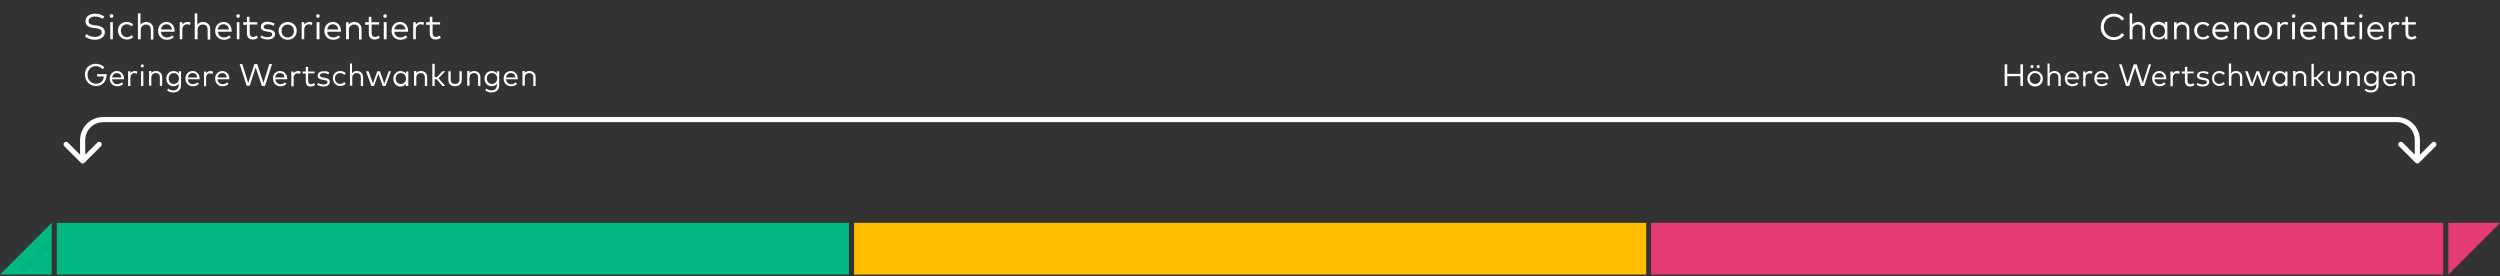 <?xml version="1.0" encoding="utf-8"?>
<!-- Generator: Adobe Illustrator 28.2.0, SVG Export Plug-In . SVG Version: 6.00 Build 0)  -->
<svg version="1.1" id="Layer_1" xmlns="http://www.w3.org/2000/svg" xmlns:xlink="http://www.w3.org/1999/xlink" x="0px" y="0px"
	 viewBox="0 0 968 107" style="enable-background:new 0 0 968 107;" xml:space="preserve">
<rect x="0" y="0" width="968" height="107" fill="#333333" stroke="none"/>
<style type="text/css">
	.st0{fill:#FFFFFF;}
	.st1{clip-path:url(#SVGID_00000075144466498132123010000015549054672161336251_);}
	.st2{fill:#00B982;}
	.st3{fill:#FFBE00;}
	.st4{fill:#E63C73;}
</style>
<path class="st0" d="M40.4,6.4l-0.6,0.9c-0.8-0.5-1.8-0.9-3-0.9c-1.5,0-2.5,0.7-2.5,1.8c0,0.9,0.7,1.4,2.3,1.6l0.9,0.1
	c1.6,0.2,3.1,0.9,3.1,2.6c0,1.9-1.8,2.9-3.9,2.9c-1.4,0-2.9-0.5-3.8-1.3l0.6-0.9c0.7,0.6,2,1.1,3.2,1.1c1.5,0,2.7-0.6,2.7-1.8
	c0-1-0.8-1.4-2.4-1.6l-1-0.1c-1.7-0.2-2.9-1-2.9-2.6c0-1.9,1.7-2.9,3.7-2.9C38.4,5.3,39.5,5.8,40.4,6.4z M43.7,8.6v6.6h-1V8.6H43.7z
	 M43.2,5.5c0.4,0,0.7,0.3,0.7,0.7c0,0.4-0.3,0.7-0.7,0.7c-0.4,0-0.7-0.3-0.7-0.7C42.4,5.9,42.7,5.5,43.2,5.5z M49.1,8.5
	c1,0,1.9,0.4,2.5,1l-0.7,0.7c-0.5-0.5-1.1-0.8-1.8-0.8c-1.3,0-2.3,1-2.3,2.5c0,1.4,1,2.5,2.3,2.5c0.7,0,1.4-0.3,1.8-0.8l0.7,0.7
	c-0.6,0.7-1.5,1-2.5,1c-2,0-3.4-1.5-3.4-3.5C45.6,10,47,8.5,49.1,8.5z M54.4,5.2v4.4c0.5-0.8,1.4-1.1,2.2-1.1c1.6,0,2.8,1.1,2.8,2.7
	v4.1h-1v-3.8c0-1.3-0.7-2-1.9-2c-1.1,0-2,0.8-2,2v3.7h-1.1V5.2H54.4z M64.5,8.5c1.8,0,3.1,1.4,3.1,3.4c0,0.1,0,0.3,0,0.4h-5.3
	c0.1,1.4,1.1,2.2,2.3,2.2c0.8,0,1.5-0.3,2.1-0.8l0.6,0.7c-0.8,0.8-1.8,1-2.7,1c-2,0-3.4-1.4-3.4-3.4C61.2,9.9,62.6,8.5,64.5,8.5z
	 M64.5,9.4c-1.2,0-2,0.8-2.2,2h4.3C66.4,10.2,65.6,9.4,64.5,9.4z M72.6,8.5c0.5,0,0.9,0.1,1.2,0.2l-0.3,1c-0.3-0.2-0.8-0.3-1.1-0.3
	c-1,0-1.8,0.8-1.8,2.1v3.7h-1V8.6h1v0.9C71.1,8.9,71.8,8.5,72.6,8.5z M76.4,5.2v4.4c0.5-0.8,1.4-1.1,2.2-1.1c1.6,0,2.8,1.1,2.8,2.7
	v4.1h-1v-3.8c0-1.3-0.7-2-1.9-2c-1.1,0-2,0.8-2,2v3.7h-1.1V5.2H76.4z M86.6,8.5c1.8,0,3.1,1.4,3.1,3.4c0,0.1,0,0.3,0,0.4h-5.3
	c0.1,1.4,1.1,2.2,2.3,2.2c0.8,0,1.5-0.3,2.1-0.8l0.6,0.7c-0.8,0.8-1.8,1-2.7,1c-2,0-3.4-1.4-3.4-3.4C83.3,9.9,84.7,8.5,86.6,8.5z
	 M86.5,9.4c-1.2,0-2,0.8-2.2,2h4.3C88.5,10.2,87.7,9.4,86.5,9.4z M92.7,8.6v6.6h-1V8.6H92.7z M92.2,5.5c0.4,0,0.7,0.3,0.7,0.7
	c0,0.4-0.3,0.7-0.7,0.7c-0.4,0-0.7-0.3-0.7-0.7C91.4,5.9,91.7,5.5,92.2,5.5z M99.6,8.6v0.9h-2.9v3.3c0,1,0.5,1.5,1.3,1.5
	c0.5,0,1-0.2,1.4-0.5l0.5,0.8c-0.5,0.4-1.2,0.7-2,0.7c-1.4,0-2.3-0.8-2.3-2.4V9.6h-1.4V8.6h1.4V6.5h1v2.1H99.6z M106.4,9.2l-0.5,0.8
	c-0.4-0.3-1.3-0.6-2.2-0.6c-0.9,0-1.6,0.4-1.6,1c0,0.6,0.5,0.8,1.4,0.9l0.8,0.1c1.4,0.2,2.2,0.8,2.2,1.8c0,1.3-1.1,2.1-2.9,2.1
	c-0.9,0-1.9-0.2-2.8-0.8l0.5-0.8c0.5,0.4,1.2,0.7,2.3,0.7c1.1,0,1.8-0.4,1.8-1.1c0-0.5-0.4-0.9-1.4-1l-0.8-0.1
	c-1.5-0.2-2.2-0.8-2.2-1.8c0-1.3,1.1-2,2.6-2C104.8,8.5,105.7,8.8,106.4,9.2z M111.4,8.5c2,0,3.5,1.5,3.5,3.4c0,2-1.5,3.5-3.5,3.5
	s-3.5-1.5-3.5-3.5C107.9,10,109.4,8.5,111.4,8.5z M111.4,9.5c-1.4,0-2.4,1-2.4,2.5c0,1.4,1,2.5,2.4,2.5c1.4,0,2.4-1,2.4-2.5
	C113.8,10.5,112.7,9.5,111.4,9.5z M119.8,8.5c0.5,0,0.9,0.1,1.2,0.2l-0.3,1c-0.3-0.2-0.8-0.3-1.1-0.3c-1,0-1.8,0.8-1.8,2.1v3.7h-1
	V8.6h1v0.9C118.3,8.9,119,8.5,119.8,8.5z M123.7,8.6v6.6h-1.1V8.6H123.7z M123.1,5.5c0.4,0,0.7,0.3,0.7,0.7c0,0.4-0.3,0.7-0.7,0.7
	c-0.4,0-0.7-0.3-0.7-0.7C122.4,5.9,122.7,5.5,123.1,5.5z M128.9,8.5c1.8,0,3.1,1.4,3.1,3.4c0,0.1,0,0.3,0,0.4h-5.3
	c0.1,1.4,1.1,2.2,2.3,2.2c0.8,0,1.5-0.3,2.1-0.8l0.6,0.7c-0.8,0.8-1.8,1-2.7,1c-2,0-3.4-1.4-3.4-3.4C125.6,9.9,127,8.5,128.9,8.5z
	 M128.9,9.4c-1.2,0-2,0.8-2.2,2h4.3C130.8,10.2,130,9.4,128.9,9.4z M137.2,8.5c1.6,0,2.8,1.1,2.8,2.7v4.1h-1v-3.8c0-1.3-0.7-2-1.9-2
	c-1.1,0-2,0.8-2,2v3.7H134V8.6h1v0.9C135.5,8.8,136.4,8.5,137.2,8.5z M146.8,8.6v0.9h-2.9v3.3c0,1,0.5,1.5,1.3,1.5
	c0.5,0,1-0.2,1.4-0.5l0.5,0.8c-0.5,0.4-1.2,0.7-2,0.7c-1.4,0-2.3-0.8-2.3-2.4V9.6h-1.4V8.6h1.4V6.5h1v2.1H146.8z M149.7,8.6v6.6
	h-1.1V8.6H149.7z M149.1,5.5c0.4,0,0.7,0.3,0.7,0.7c0,0.4-0.3,0.7-0.7,0.7c-0.4,0-0.7-0.3-0.7-0.7C148.4,5.9,148.7,5.5,149.1,5.5z
	 M154.9,8.5c1.8,0,3.1,1.4,3.1,3.4c0,0.1,0,0.3,0,0.4h-5.3c0.1,1.4,1.1,2.2,2.3,2.2c0.8,0,1.5-0.3,2.1-0.8l0.6,0.7
	c-0.8,0.8-1.8,1-2.7,1c-2,0-3.4-1.4-3.4-3.4C151.6,9.9,153,8.5,154.9,8.5z M154.9,9.4c-1.2,0-2,0.8-2.2,2h4.3
	C156.8,10.2,156,9.4,154.9,9.4z M163,8.5c0.5,0,0.9,0.1,1.2,0.2l-0.3,1c-0.3-0.2-0.8-0.3-1.1-0.3c-1,0-1.8,0.8-1.8,2.1v3.7h-1V8.6h1
	v0.9C161.5,8.9,162.2,8.5,163,8.5z M170.4,8.6v0.9h-2.9v3.3c0,1,0.5,1.5,1.3,1.5c0.5,0,1-0.2,1.4-0.5l0.5,0.8
	c-0.5,0.4-1.2,0.7-2,0.7c-1.4,0-2.3-0.8-2.3-2.4V9.6h-1.4V8.6h1.4V6.5h1v2.1H170.4z M37.1,24.7c1.3,0,2.5,0.5,3.3,1.4l-0.7,0.7
	c-0.6-0.7-1.5-1.2-2.5-1.2c-1.9,0-3.3,1.4-3.3,3.4s1.4,3.4,3.3,3.4c1.8,0,2.9-1.1,3-2.8h-2.6v-0.9h3.7c0,0.1,0,0.2,0,0.2
	c0,2.4-1.5,4.4-4.1,4.4c-2.2,0-4.3-1.6-4.3-4.3C32.7,26.5,34.6,24.7,37.1,24.7z M45.3,27.5c1.5,0,2.7,1.2,2.7,2.9c0,0.1,0,0.2,0,0.3
	h-4.6c0.1,1.2,1,1.9,2,1.9c0.7,0,1.3-0.3,1.8-0.7l0.5,0.6c-0.7,0.7-1.5,0.9-2.3,0.9c-1.7,0-2.9-1.2-2.9-3
	C42.5,28.7,43.7,27.5,45.3,27.5z M45.3,28.3c-1.1,0-1.7,0.7-1.9,1.7h3.6C46.9,28.9,46.2,28.3,45.3,28.3z M52.2,27.5
	c0.4,0,0.7,0.1,1,0.2L53,28.5c-0.3-0.1-0.7-0.2-1-0.2c-0.9,0-1.5,0.7-1.5,1.8v3.2h-0.9v-5.7h0.9v0.8C50.9,27.8,51.5,27.5,52.2,27.5z
	 M55.5,27.6v5.7h-0.9v-5.7H55.5z M55.1,24.9c0.4,0,0.6,0.3,0.6,0.6s-0.3,0.6-0.6,0.6c-0.4,0-0.6-0.3-0.6-0.6S54.7,24.9,55.1,24.9z
	 M60.4,27.5c1.4,0,2.4,0.9,2.4,2.3v3.5h-0.9V30c0-1.1-0.6-1.7-1.6-1.7c-1,0-1.7,0.7-1.7,1.7v3.2h-0.9v-5.7h0.9v0.8
	C59,27.7,59.7,27.5,60.4,27.5z M67.2,27.5c0.9,0,1.6,0.4,2,1v-0.9h0.9v5.3c0,1.9-1.2,2.9-3,2.9c-0.9,0-1.8-0.3-2.4-0.8l0.4-0.7
	c0.5,0.4,1.2,0.7,2,0.7c1.2,0,2.1-0.7,2.1-2v-0.6c-0.4,0.6-1.1,1-2,1c-1.6,0-2.8-1.2-2.8-2.9C64.4,28.7,65.6,27.5,67.2,27.5z
	 M67.3,28.3c-1.2,0-2,0.9-2,2.1c0,1.2,0.8,2.1,2,2.1c1.2,0,2-0.9,2-2.1C69.3,29.2,68.5,28.3,67.3,28.3z M74.6,27.5
	c1.5,0,2.7,1.2,2.7,2.9c0,0.1,0,0.2,0,0.3h-4.6c0.1,1.2,1,1.9,2,1.9c0.7,0,1.3-0.3,1.8-0.7l0.5,0.6c-0.7,0.7-1.5,0.9-2.3,0.9
	c-1.7,0-2.9-1.2-2.9-3C71.8,28.7,73,27.5,74.6,27.5z M74.6,28.3c-1.1,0-1.7,0.7-1.9,1.7h3.6C76.3,28.9,75.6,28.3,74.6,28.3z
	 M81.5,27.5c0.4,0,0.7,0.1,1,0.2l-0.2,0.9c-0.3-0.1-0.7-0.2-1-0.2c-0.9,0-1.5,0.7-1.5,1.8v3.2H79v-5.7h0.9v0.8
	C80.2,27.8,80.8,27.5,81.5,27.5z M86.1,27.5c1.5,0,2.7,1.2,2.7,2.9c0,0.1,0,0.2,0,0.3h-4.6c0.1,1.2,1,1.9,2,1.9
	c0.7,0,1.3-0.3,1.8-0.7l0.5,0.6c-0.7,0.7-1.5,0.9-2.3,0.9c-1.7,0-2.9-1.2-2.9-3C83.3,28.7,84.5,27.5,86.1,27.5z M86.1,28.3
	c-1,0-1.7,0.7-1.9,1.7h3.6C87.7,28.9,87,28.3,86.1,28.3z M105.3,24.9l-2.7,8.4h-1.2L99,26.1l-2.3,7.1h-1.2l-2.7-8.4h1l2.3,7.3
	l2.4-7.3h1.1l2.4,7.3l2.3-7.3H105.3z M108.5,27.5c1.5,0,2.7,1.2,2.7,2.9c0,0.1,0,0.2,0,0.3h-4.6c0.1,1.2,1,1.9,2,1.9
	c0.7,0,1.3-0.3,1.8-0.7l0.5,0.6c-0.7,0.7-1.5,0.9-2.3,0.9c-1.7,0-2.9-1.2-2.9-3C105.6,28.7,106.8,27.5,108.5,27.5z M108.4,28.3
	c-1.1,0-1.7,0.7-1.9,1.7h3.6C110.1,28.9,109.4,28.3,108.4,28.3z M115.4,27.5c0.4,0,0.7,0.1,1,0.2l-0.2,0.9c-0.3-0.1-0.7-0.2-1-0.2
	c-0.9,0-1.5,0.7-1.5,1.8v3.2h-0.9v-5.7h0.9v0.8C114.1,27.8,114.7,27.5,115.4,27.5z M121.8,27.6v0.8h-2.5v2.9c0,0.9,0.5,1.3,1.1,1.3
	c0.4,0,0.9-0.2,1.2-0.4l0.4,0.7c-0.4,0.3-1,0.6-1.7,0.6c-1.2,0-1.9-0.7-1.9-2.1v-2.9h-1.2v-0.8h1.2v-1.8h0.9v1.8H121.8z M127.5,28.1
	l-0.4,0.7c-0.4-0.3-1.1-0.5-1.9-0.5c-0.8,0-1.3,0.3-1.3,0.9c0,0.5,0.4,0.7,1.2,0.8l0.7,0.1c1.2,0.2,1.9,0.7,1.9,1.6
	c0,1.1-1,1.8-2.5,1.8c-0.7,0-1.7-0.2-2.4-0.7l0.4-0.7c0.4,0.3,1,0.6,2,0.6s1.6-0.3,1.6-0.9c0-0.5-0.4-0.7-1.2-0.8l-0.7-0.1
	c-1.3-0.2-1.9-0.7-1.9-1.6c0-1.1,0.9-1.7,2.3-1.7C126.2,27.5,127,27.7,127.5,28.1z M131.8,27.5c0.8,0,1.6,0.3,2.1,0.9l-0.6,0.6
	c-0.4-0.4-0.9-0.7-1.6-0.7c-1.1,0-2,0.9-2,2.1c0,1.2,0.9,2.1,2,2.1c0.6,0,1.2-0.3,1.6-0.7l0.6,0.6c-0.5,0.6-1.3,0.9-2.1,0.9
	c-1.7,0-2.9-1.3-2.9-3C128.8,28.7,130,27.5,131.8,27.5z M136.3,24.6v3.8c0.5-0.7,1.2-0.9,1.9-0.9c1.4,0,2.4,0.9,2.4,2.3v3.5h-0.9V30
	c0-1.1-0.6-1.7-1.6-1.7c-1,0-1.7,0.7-1.7,1.7v3.2h-0.9v-8.6H136.3z M147.1,27.6l1.7,4.8l1.7-4.8h0.9l-2.1,5.7h-1.1l-1.7-4.7
	l-1.7,4.7h-1l-2.1-5.7h1l1.7,4.7l1.7-4.7H147.1z M158.1,27.6v5.7h-0.9v-0.8c-0.5,0.6-1.1,1-2.1,1c-1.6,0-2.8-1.2-2.8-3
	c0-1.7,1.2-3,2.8-3c0.9,0,1.6,0.4,2.1,1v-0.8H158.1z M155.2,28.3c-1.2,0-2,0.9-2,2.1c0,1.2,0.8,2.1,2,2.1c1.2,0,2-0.9,2-2.1
	C157.2,29.2,156.4,28.3,155.2,28.3z M163,27.5c1.4,0,2.4,0.9,2.4,2.3v3.5h-0.9V30c0-1.1-0.6-1.7-1.6-1.7c-1,0-1.7,0.7-1.7,1.7v3.2
	h-0.9v-5.7h0.9v0.8C161.5,27.7,162.3,27.5,163,27.5z M168.3,24.6v5.3h0.8l2.2-2.3h1.1l-2.6,2.7l2.6,3h-1.1l-2.2-2.6h-0.8v2.6h-0.9
	v-8.6H168.3z M178.8,27.6v3.3c0,1.7-1.2,2.5-2.6,2.5c-1.4,0-2.6-0.8-2.6-2.5v-3.3h0.9v3.2c0,1.2,0.7,1.7,1.7,1.7
	c1,0,1.7-0.6,1.7-1.7v-3.2H178.8z M183.6,27.5c1.4,0,2.4,0.9,2.4,2.3v3.5h-0.9V30c0-1.1-0.6-1.7-1.6-1.7c-1,0-1.7,0.7-1.7,1.7v3.2
	h-0.9v-5.7h0.9v0.8C182.2,27.7,183,27.5,183.6,27.5z M190.4,27.5c0.9,0,1.6,0.4,2,1v-0.9h0.9v5.3c0,1.9-1.2,2.9-3,2.9
	c-0.9,0-1.8-0.3-2.4-0.8l0.4-0.7c0.5,0.4,1.2,0.7,2,0.7c1.2,0,2.1-0.7,2.1-2v-0.6c-0.4,0.6-1.1,1-2,1c-1.6,0-2.8-1.2-2.8-2.9
	C187.6,28.7,188.8,27.5,190.4,27.5z M190.5,28.3c-1.2,0-2,0.9-2,2.1c0,1.2,0.8,2.1,2,2.1c1.2,0,2-0.9,2-2.1
	C192.5,29.2,191.7,28.3,190.5,28.3z M197.8,27.5c1.5,0,2.7,1.2,2.7,2.9c0,0.1,0,0.2,0,0.3h-4.6c0.1,1.2,1,1.9,2,1.9
	c0.7,0,1.3-0.3,1.8-0.7l0.5,0.6c-0.7,0.7-1.5,0.9-2.3,0.9c-1.7,0-2.9-1.2-2.9-3C195,28.7,196.2,27.5,197.8,27.5z M197.8,28.3
	c-1.1,0-1.7,0.7-1.9,1.7h3.6C199.5,28.9,198.8,28.3,197.8,28.3z M205,27.5c1.4,0,2.4,0.9,2.4,2.3v3.5h-0.9V30c0-1.1-0.6-1.7-1.6-1.7
	c-1,0-1.7,0.7-1.7,1.7v3.2h-0.9v-5.7h0.9v0.8C203.5,27.7,204.3,27.5,205,27.5z"/>
<path class="st0" d="M818.5,5.3c1.7,0,3.2,0.8,4,2L821.6,8c-0.6-1-1.8-1.6-3.1-1.6c-2.2,0-3.9,1.6-3.9,4c0,2.4,1.7,4,3.9,4
	c1.3,0,2.4-0.6,3.1-1.6l0.9,0.7c-0.8,1.2-2.3,2-4,2c-2.9,0-5.1-2.1-5.1-5C813.4,7.4,815.6,5.3,818.5,5.3z M825.6,5.2v4.4
	c0.5-0.8,1.4-1.1,2.2-1.1c1.6,0,2.8,1.1,2.8,2.7v4.1h-1v-3.8c0-1.3-0.7-2-1.9-2c-1.1,0-2,0.8-2,2v3.7h-1.1V5.2H825.6z M839.2,8.6
	v6.6h-1v-1c-0.5,0.7-1.3,1.1-2.4,1.1c-1.9,0-3.3-1.5-3.3-3.5c0-2,1.4-3.4,3.3-3.4c1.1,0,1.9,0.4,2.4,1.1v-1H839.2z M835.9,9.5
	c-1.4,0-2.4,1.1-2.4,2.5c0,1.4,1,2.5,2.4,2.5c1.4,0,2.4-1.1,2.4-2.5C838.2,10.5,837.2,9.5,835.9,9.5z M844.9,8.5
	c1.6,0,2.8,1.1,2.8,2.7v4.1h-1v-3.8c0-1.3-0.7-2-1.9-2c-1.1,0-2,0.8-2,2v3.7h-1V8.6h1v0.9C843.2,8.8,844.1,8.5,844.9,8.5z M853,8.5
	c1,0,1.9,0.4,2.5,1l-0.7,0.7c-0.5-0.5-1.1-0.8-1.8-0.8c-1.3,0-2.3,1-2.3,2.5c0,1.4,1,2.5,2.3,2.5c0.7,0,1.4-0.3,1.8-0.8l0.7,0.7
	c-0.6,0.7-1.5,1-2.5,1c-2,0-3.4-1.5-3.4-3.5C849.5,10,850.9,8.5,853,8.5z M859.9,8.5c1.8,0,3.1,1.4,3.1,3.4c0,0.1,0,0.3,0,0.4h-5.3
	c0.1,1.4,1.1,2.2,2.3,2.2c0.8,0,1.5-0.3,2.1-0.8l0.6,0.7c-0.8,0.8-1.8,1-2.7,1c-2,0-3.4-1.4-3.4-3.4C856.6,9.9,858,8.5,859.9,8.5z
	 M859.9,9.4c-1.2,0-2,0.8-2.2,2h4.3C861.8,10.2,861,9.4,859.9,9.4z M868.2,8.5c1.6,0,2.8,1.1,2.8,2.7v4.1h-1v-3.8c0-1.3-0.7-2-1.9-2
	c-1.1,0-2,0.8-2,2v3.7h-1V8.6h1v0.9C866.5,8.8,867.4,8.5,868.2,8.5z M876.3,8.5c2,0,3.5,1.5,3.5,3.4c0,2-1.5,3.5-3.5,3.5
	c-2,0-3.5-1.5-3.5-3.5C872.8,10,874.3,8.5,876.3,8.5z M876.3,9.5c-1.4,0-2.4,1-2.4,2.5c0,1.4,1,2.5,2.4,2.5c1.4,0,2.4-1,2.4-2.5
	C878.8,10.5,877.7,9.5,876.3,9.5z M884.8,8.5c0.5,0,0.9,0.1,1.2,0.2l-0.3,1c-0.3-0.2-0.8-0.3-1.1-0.3c-1,0-1.8,0.8-1.8,2.1v3.7h-1
	V8.6h1v0.9C883.3,8.9,884,8.5,884.8,8.5z M888.6,8.6v6.6h-1.1V8.6H888.6z M888.1,5.5c0.4,0,0.7,0.3,0.7,0.7c0,0.4-0.3,0.7-0.7,0.7
	c-0.4,0-0.7-0.3-0.7-0.7C887.4,5.9,887.7,5.5,888.1,5.5z M893.9,8.5c1.8,0,3.1,1.4,3.1,3.4c0,0.1,0,0.3,0,0.4h-5.3
	c0.1,1.4,1.1,2.2,2.3,2.2c0.8,0,1.5-0.3,2.1-0.8l0.6,0.7c-0.8,0.8-1.8,1-2.7,1c-2,0-3.4-1.4-3.4-3.4C890.6,9.9,892,8.5,893.9,8.5z
	 M893.8,9.4c-1.2,0-2,0.8-2.2,2h4.3C895.8,10.2,895,9.4,893.8,9.4z M902.2,8.5c1.6,0,2.8,1.1,2.8,2.7v4.1h-1v-3.8c0-1.3-0.7-2-1.9-2
	c-1.1,0-2,0.8-2,2v3.7h-1V8.6h1v0.9C900.5,8.8,901.4,8.5,902.2,8.5z M911.7,8.6v0.9h-2.9v3.3c0,1,0.5,1.5,1.3,1.5
	c0.5,0,1-0.2,1.4-0.5l0.5,0.8c-0.5,0.4-1.2,0.7-2,0.7c-1.4,0-2.3-0.8-2.3-2.4V9.6h-1.4V8.6h1.4V6.5h1v2.1H911.7z M914.6,8.6v6.6h-1
	V8.6H914.6z M914.1,5.5c0.4,0,0.7,0.3,0.7,0.7c0,0.4-0.3,0.7-0.7,0.7c-0.4,0-0.7-0.3-0.7-0.7C913.4,5.9,913.7,5.5,914.1,5.5z
	 M919.9,8.5c1.8,0,3.1,1.4,3.1,3.4c0,0.1,0,0.3,0,0.4h-5.3c0.1,1.4,1.1,2.2,2.3,2.2c0.8,0,1.5-0.3,2.1-0.8l0.6,0.7
	c-0.8,0.8-1.8,1-2.7,1c-2,0-3.4-1.4-3.4-3.4C916.6,9.9,918,8.5,919.9,8.5z M919.9,9.4c-1.2,0-2,0.8-2.2,2h4.3
	C921.8,10.2,921,9.4,919.9,9.4z M927.9,8.5c0.5,0,0.9,0.1,1.2,0.2l-0.3,1c-0.3-0.2-0.8-0.3-1.1-0.3c-1,0-1.8,0.8-1.8,2.1v3.7h-1V8.6
	h1v0.9C926.4,8.9,927.1,8.5,927.9,8.5z M935.4,8.6v0.9h-2.9v3.3c0,1,0.5,1.5,1.3,1.5c0.5,0,1-0.2,1.4-0.5l0.5,0.8
	c-0.5,0.4-1.2,0.7-2,0.7c-1.4,0-2.3-0.8-2.3-2.4V9.6H930V8.6h1.4V6.5h1v2.1H935.4z M777.2,24.9v3.7h5.1v-3.7h1v8.4h-1v-3.8h-5.1v3.8
	h-1v-8.4H777.2z M788,27.5c1.7,0,3,1.3,3,3c0,1.7-1.3,3-3,3c-1.7,0-3-1.3-3-3C785,28.7,786.3,27.5,788,27.5z M788,28.3
	c-1.2,0-2.1,0.9-2.1,2.1c0,1.2,0.9,2.1,2.1,2.1c1.2,0,2.1-0.9,2.1-2.1C790.1,29.2,789.2,28.3,788,28.3z M786.8,25.2
	c0.4,0,0.6,0.3,0.6,0.6s-0.3,0.6-0.6,0.6c-0.4,0-0.6-0.3-0.6-0.6S786.4,25.2,786.8,25.2z M789.2,25.2c0.4,0,0.6,0.3,0.6,0.6
	s-0.3,0.6-0.6,0.6c-0.4,0-0.6-0.3-0.6-0.6S788.9,25.2,789.2,25.2z M793.6,24.6v3.8c0.5-0.7,1.2-0.9,1.9-0.9c1.4,0,2.4,0.9,2.4,2.3
	v3.5H797V30c0-1.1-0.6-1.7-1.6-1.7c-1,0-1.7,0.7-1.7,1.7v3.2h-0.9v-8.6H793.6z M802.3,27.5c1.5,0,2.7,1.2,2.7,2.9c0,0.1,0,0.2,0,0.3
	h-4.6c0.1,1.2,1,1.9,2,1.9c0.7,0,1.3-0.3,1.8-0.7l0.5,0.6c-0.7,0.7-1.5,0.9-2.3,0.9c-1.7,0-2.9-1.2-2.9-3
	C799.5,28.7,800.7,27.5,802.3,27.5z M802.3,28.3c-1,0-1.7,0.7-1.9,1.7h3.6C803.9,28.9,803.2,28.3,802.3,28.3z M809.2,27.5
	c0.4,0,0.7,0.1,1,0.2l-0.2,0.9c-0.3-0.1-0.7-0.2-1-0.2c-0.9,0-1.5,0.7-1.5,1.8v3.2h-0.9v-5.7h0.9v0.8
	C807.9,27.8,808.5,27.5,809.2,27.5z M813.7,27.5c1.5,0,2.7,1.2,2.7,2.9c0,0.1,0,0.2,0,0.3h-4.6c0.1,1.2,1,1.9,2,1.9
	c0.7,0,1.3-0.3,1.8-0.7l0.5,0.6c-0.7,0.7-1.5,0.9-2.3,0.9c-1.7,0-2.9-1.2-2.9-3C810.9,28.7,812.1,27.5,813.7,27.5z M813.7,28.3
	c-1,0-1.7,0.7-1.9,1.7h3.6C815.4,28.9,814.7,28.3,813.7,28.3z M832.9,24.9l-2.7,8.4H829l-2.3-7.1l-2.3,7.1h-1.2l-2.7-8.4h1l2.3,7.3
	l2.4-7.3h1.1l2.4,7.3l2.3-7.3H832.9z M836.1,27.5c1.5,0,2.7,1.2,2.7,2.9c0,0.1,0,0.2,0,0.3h-4.6c0.1,1.2,1,1.9,2,1.9
	c0.7,0,1.3-0.3,1.8-0.7l0.5,0.6c-0.7,0.7-1.5,0.9-2.3,0.9c-1.7,0-2.9-1.2-2.9-3C833.3,28.7,834.5,27.5,836.1,27.5z M836.1,28.3
	c-1,0-1.7,0.7-1.9,1.7h3.6C837.8,28.9,837.1,28.3,836.1,28.3z M843,27.5c0.4,0,0.7,0.1,1,0.2l-0.2,0.9c-0.3-0.1-0.7-0.2-1-0.2
	c-0.9,0-1.5,0.7-1.5,1.8v3.2h-0.9v-5.7h0.9v0.8C841.7,27.8,842.3,27.5,843,27.5z M849.4,27.6v0.8H847v2.9c0,0.9,0.5,1.3,1.1,1.3
	c0.4,0,0.9-0.2,1.2-0.4l0.4,0.7c-0.4,0.3-1,0.6-1.7,0.6c-1.2,0-2-0.7-2-2.1v-2.9h-1.2v-0.8h1.2v-1.8h0.9v1.8H849.4z M855.2,28.1
	l-0.4,0.7c-0.4-0.3-1.1-0.5-1.9-0.5c-0.8,0-1.3,0.3-1.3,0.9c0,0.5,0.4,0.7,1.2,0.8l0.7,0.1c1.2,0.2,1.9,0.7,1.9,1.6
	c0,1.1-1,1.8-2.5,1.8c-0.7,0-1.7-0.2-2.4-0.7l0.4-0.7c0.4,0.3,1,0.6,2,0.6c1,0,1.6-0.3,1.6-0.9c0-0.5-0.4-0.7-1.2-0.8l-0.7-0.1
	c-1.3-0.2-1.9-0.7-1.9-1.6c0-1.1,0.9-1.7,2.3-1.7C853.8,27.5,854.6,27.7,855.2,28.1z M859.4,27.5c0.8,0,1.6,0.3,2.1,0.9l-0.6,0.6
	c-0.4-0.4-0.9-0.7-1.6-0.7c-1.1,0-2,0.9-2,2.1c0,1.2,0.9,2.1,2,2.1c0.6,0,1.2-0.3,1.6-0.7l0.6,0.6c-0.5,0.6-1.3,0.9-2.1,0.9
	c-1.7,0-2.9-1.3-2.9-3C856.5,28.7,857.7,27.5,859.4,27.5z M863.9,24.6v3.8c0.5-0.7,1.2-0.9,1.9-0.9c1.4,0,2.4,0.9,2.4,2.3v3.5h-0.9
	V30c0-1.1-0.6-1.7-1.6-1.7c-1,0-1.7,0.7-1.7,1.7v3.2H863v-8.6H863.9z M874.7,27.6l1.7,4.8l1.7-4.8h0.9l-2.1,5.7h-1.1l-1.7-4.7
	l-1.7,4.7h-1l-2.1-5.7h1l1.7,4.7l1.7-4.7H874.7z M885.7,27.6v5.7h-0.9v-0.8c-0.5,0.6-1.1,1-2.1,1c-1.6,0-2.8-1.2-2.8-3
	c0-1.7,1.2-3,2.8-3c0.9,0,1.6,0.4,2.1,1v-0.8H885.7z M882.9,28.3c-1.2,0-2,0.9-2,2.1c0,1.2,0.8,2.1,2,2.1c1.2,0,2-0.9,2-2.1
	C884.9,29.2,884,28.3,882.9,28.3z M890.6,27.5c1.4,0,2.4,0.9,2.4,2.3v3.5h-0.9V30c0-1.1-0.6-1.7-1.6-1.7c-1,0-1.7,0.7-1.7,1.7v3.2
	h-0.9v-5.7h0.9v0.8C889.2,27.7,889.9,27.5,890.6,27.5z M895.9,24.6v5.3h0.8l2.2-2.3h1.1l-2.6,2.7l2.6,3H899l-2.2-2.6h-0.8v2.6H895
	v-8.6H895.9z M906.5,27.6v3.3c0,1.7-1.2,2.5-2.6,2.5c-1.4,0-2.6-0.8-2.6-2.5v-3.3h0.9v3.2c0,1.2,0.7,1.7,1.7,1.7
	c1,0,1.7-0.6,1.7-1.7v-3.2H906.5z M911.3,27.5c1.4,0,2.4,0.9,2.4,2.3v3.5h-0.9V30c0-1.1-0.6-1.7-1.6-1.7c-1,0-1.7,0.7-1.7,1.7v3.2
	h-0.9v-5.7h0.9v0.8C909.9,27.7,910.6,27.5,911.3,27.5z M918.1,27.5c0.9,0,1.6,0.4,2,1v-0.9h0.9v5.3c0,1.9-1.2,2.9-3,2.9
	c-0.9,0-1.8-0.3-2.4-0.8l0.4-0.7c0.5,0.4,1.2,0.7,2,0.7c1.2,0,2.1-0.7,2.1-2v-0.6c-0.4,0.6-1.1,1-2,1c-1.6,0-2.8-1.2-2.8-2.9
	C915.3,28.7,916.5,27.5,918.1,27.5z M918.2,28.3c-1.2,0-2,0.9-2,2.1c0,1.2,0.8,2.1,2,2.1c1.2,0,2-0.9,2-2.1
	C920.2,29.2,919.4,28.3,918.2,28.3z M925.5,27.5c1.5,0,2.7,1.2,2.7,2.9c0,0.1,0,0.2,0,0.3h-4.6c0.1,1.2,1,1.9,2,1.9
	c0.7,0,1.3-0.3,1.8-0.7l0.5,0.6c-0.7,0.7-1.5,0.9-2.3,0.9c-1.7,0-2.9-1.2-2.9-3C922.7,28.7,923.9,27.5,925.5,27.5z M925.5,28.3
	c-1.1,0-1.7,0.7-1.9,1.7h3.6C927.1,28.9,926.5,28.3,925.5,28.3z M932.6,27.5c1.4,0,2.4,0.9,2.4,2.3v3.5h-0.9V30
	c0-1.1-0.6-1.7-1.6-1.7c-1,0-1.7,0.7-1.7,1.7v3.2h-0.9v-5.7h0.9v0.8C931.2,27.7,931.9,27.5,932.6,27.5z"/>
<path class="st0" d="M32.7,63c-0.4,0.4-1,0.4-1.4,0l-6.4-6.4c-0.4-0.4-0.4-1,0-1.4c0.4-0.4,1-0.4,1.4,0l5.7,5.7l5.7-5.7
	c0.4-0.4,1-0.4,1.4,0c0.4,0.4,0.4,1,0,1.4L32.7,63z M936.7,63c-0.4,0.4-1,0.4-1.4,0l-6.4-6.4c-0.4-0.4-0.4-1,0-1.4
	c0.4-0.4,1-0.4,1.4,0l5.7,5.7l5.7-5.7c0.4-0.4,1-0.4,1.4,0c0.4,0.4,0.4,1,0,1.4L936.7,63z M31,62.3v-8h2v8H31z M40,45.3h888v2H40
	V45.3z M937,54.3v8h-2v-8H937z M928,45.3c5,0,9,4,9,9h-2c0-3.9-3.1-7-7-7V45.3z M31,54.3c0-5,4-9,9-9v2c-3.9,0-7,3.1-7,7H31z"/>
<g>
	<defs>
		<rect id="SVGID_1_" y="86.3" width="968" height="20"/>
	</defs>
	<clipPath id="SVGID_00000072970320238172897460000013447330638753960585_">
		<use xlink:href="#SVGID_1_"  style="overflow:visible;"/>
	</clipPath>
	<g style="clip-path:url(#SVGID_00000072970320238172897460000013447330638753960585_);">
		<path class="st2" d="M0,106.3h20v-20L0,106.3z"/>
		<rect x="22" y="86.3" class="st2" width="306.7" height="20"/>
		<rect x="330.7" y="86.3" class="st3" width="306.7" height="20"/>
		<rect x="639.3" y="86.3" class="st4" width="306.7" height="20"/>
		<path class="st4" d="M968,86.3h-20v20L968,86.3z"/>
	</g>
</g>
</svg>
